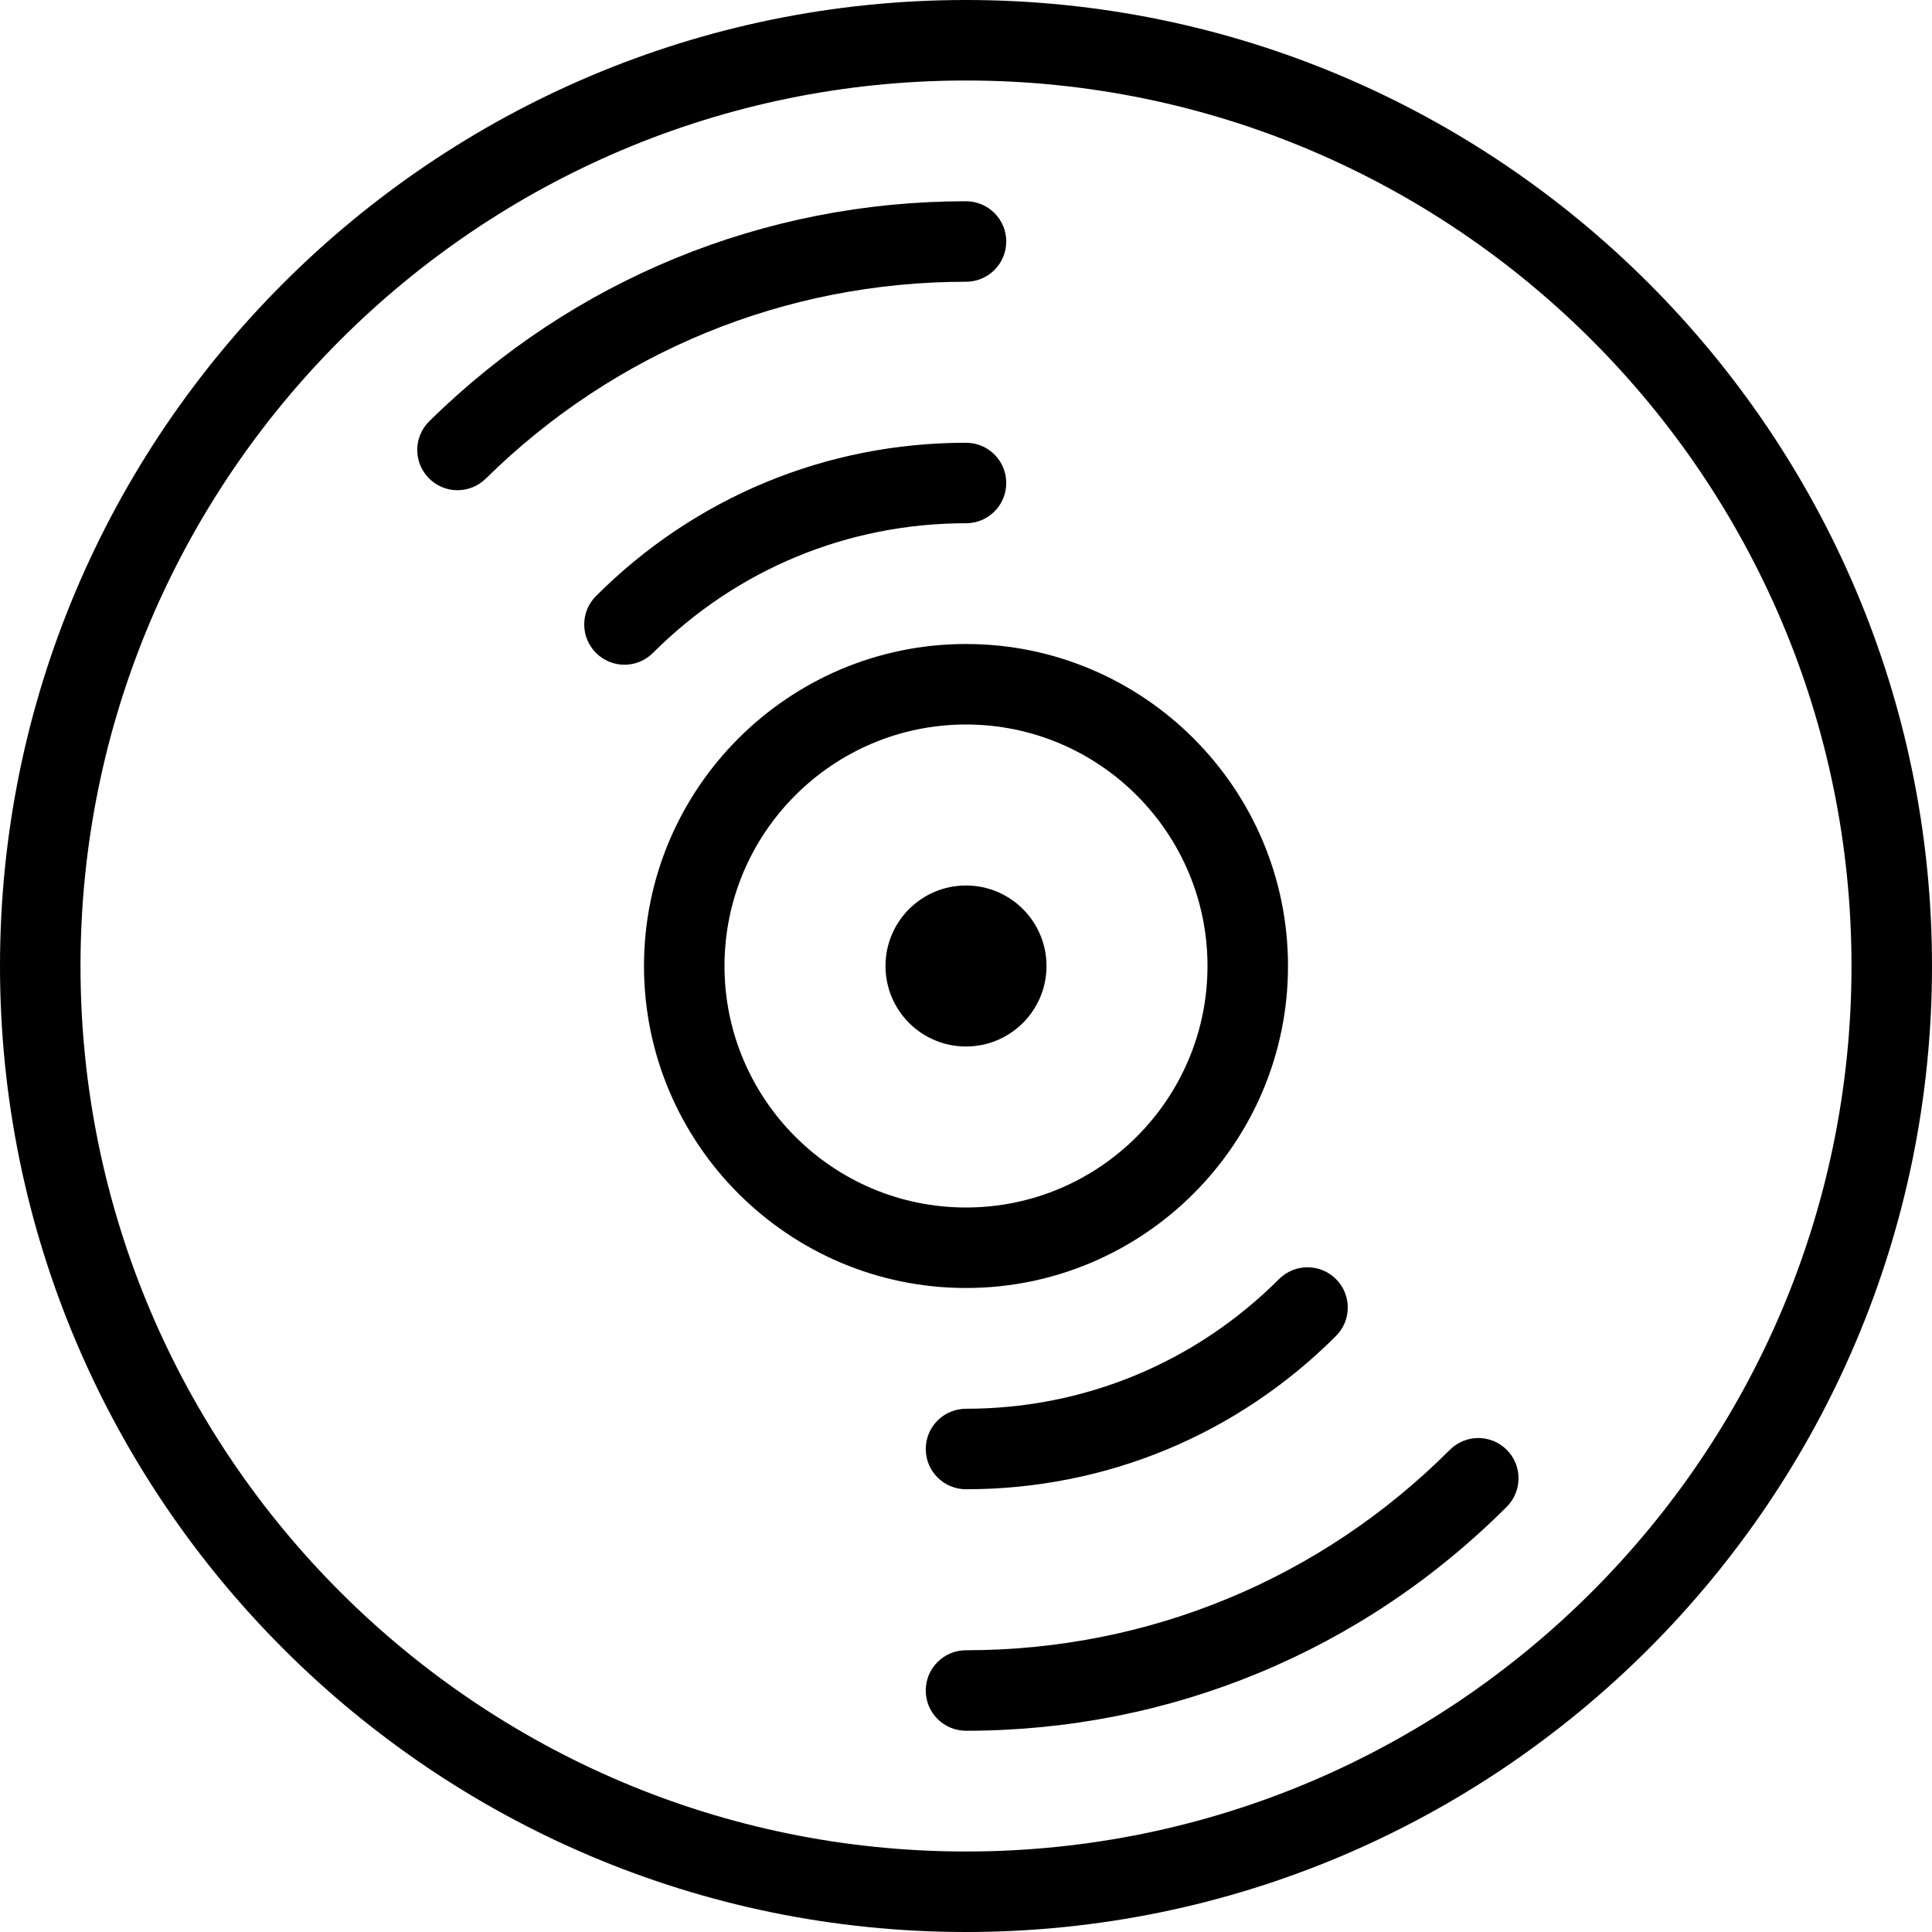 <svg width="48" height="48" viewBox="0 0 48 48" fill="none" xmlns="http://www.w3.org/2000/svg">
<path d="M24 0C10.767 0 0 10.767 0 24C0 37.233 10.767 48 24 48C37.233 48 48 37.233 48 24C48 10.767 37.233 0 24 0ZM24 46C11.869 46 2 36.131 2 24C2 11.869 11.869 2 24 2C36.131 2 46 11.869 46 24C46 36.131 36.131 46 24 46Z" fill="black"/>
<path d="M25 6C25 5.869 24.974 5.739 24.924 5.617C24.874 5.496 24.8 5.386 24.707 5.293C24.614 5.2 24.504 5.126 24.383 5.076C24.262 5.026 24.131 5 24 5C18.979 5 14.242 6.941 10.664 10.467C10.271 10.854 10.267 11.487 10.654 11.881C10.747 11.975 10.858 12.05 10.98 12.102C11.102 12.153 11.234 12.179 11.366 12.179C11.62 12.179 11.873 12.083 12.069 11.891C15.27 8.737 19.507 7 24 7C24.131 7 24.262 6.974 24.383 6.924C24.504 6.874 24.614 6.8 24.707 6.707C24.8 6.614 24.874 6.504 24.924 6.383C24.974 6.261 25 6.131 25 6ZM36.021 36.021C32.811 39.231 28.541 41 24 41C23.869 41 23.739 41.026 23.617 41.076C23.496 41.126 23.386 41.2 23.293 41.293C23.2 41.386 23.126 41.496 23.076 41.617C23.026 41.739 23 41.869 23 42C23 42.132 23.026 42.262 23.076 42.383C23.126 42.504 23.2 42.615 23.293 42.707C23.386 42.8 23.496 42.874 23.617 42.924C23.739 42.974 23.869 43 24 43C29.075 43 33.847 41.024 37.435 37.435C37.825 37.044 37.825 36.411 37.435 36.021C37.044 35.63 36.411 35.63 36.021 36.021ZM24 35C23.869 35 23.739 35.026 23.617 35.076C23.496 35.126 23.386 35.2 23.293 35.293C23.2 35.386 23.126 35.496 23.076 35.617C23.026 35.739 23 35.869 23 36C23 36.131 23.026 36.261 23.076 36.383C23.126 36.504 23.2 36.614 23.293 36.707C23.386 36.8 23.496 36.874 23.617 36.924C23.739 36.974 23.869 37 24 37C27.473 37 30.737 35.648 33.192 33.192C33.583 32.802 33.583 32.169 33.192 31.778C32.802 31.388 32.169 31.388 31.778 31.778C29.7 33.855 26.939 35 24 35ZM24 13C24.553 13 25 12.553 25 12C25 11.447 24.553 11 24 11C20.527 11 17.263 12.352 14.808 14.808C14.417 15.198 14.417 15.831 14.808 16.222C14.9 16.315 15.011 16.388 15.132 16.439C15.253 16.489 15.383 16.515 15.515 16.515C15.771 16.515 16.026 16.417 16.222 16.222C18.3 14.145 21.061 13 24 13ZM32 24C32 19.589 28.411 16 24 16C19.589 16 16 19.589 16 24C16 28.411 19.589 32 24 32C28.411 32 32 28.411 32 24ZM18 24C18 20.691 20.691 18 24 18C27.309 18 30 20.691 30 24C30 27.309 27.309 30 24 30C20.691 30 18 27.309 18 24Z" fill="black"/>
<path d="M24 26C25.105 26 26 25.105 26 24C26 22.895 25.105 22 24 22C22.895 22 22 22.895 22 24C22 25.105 22.895 26 24 26Z" fill="black"/>
</svg>

